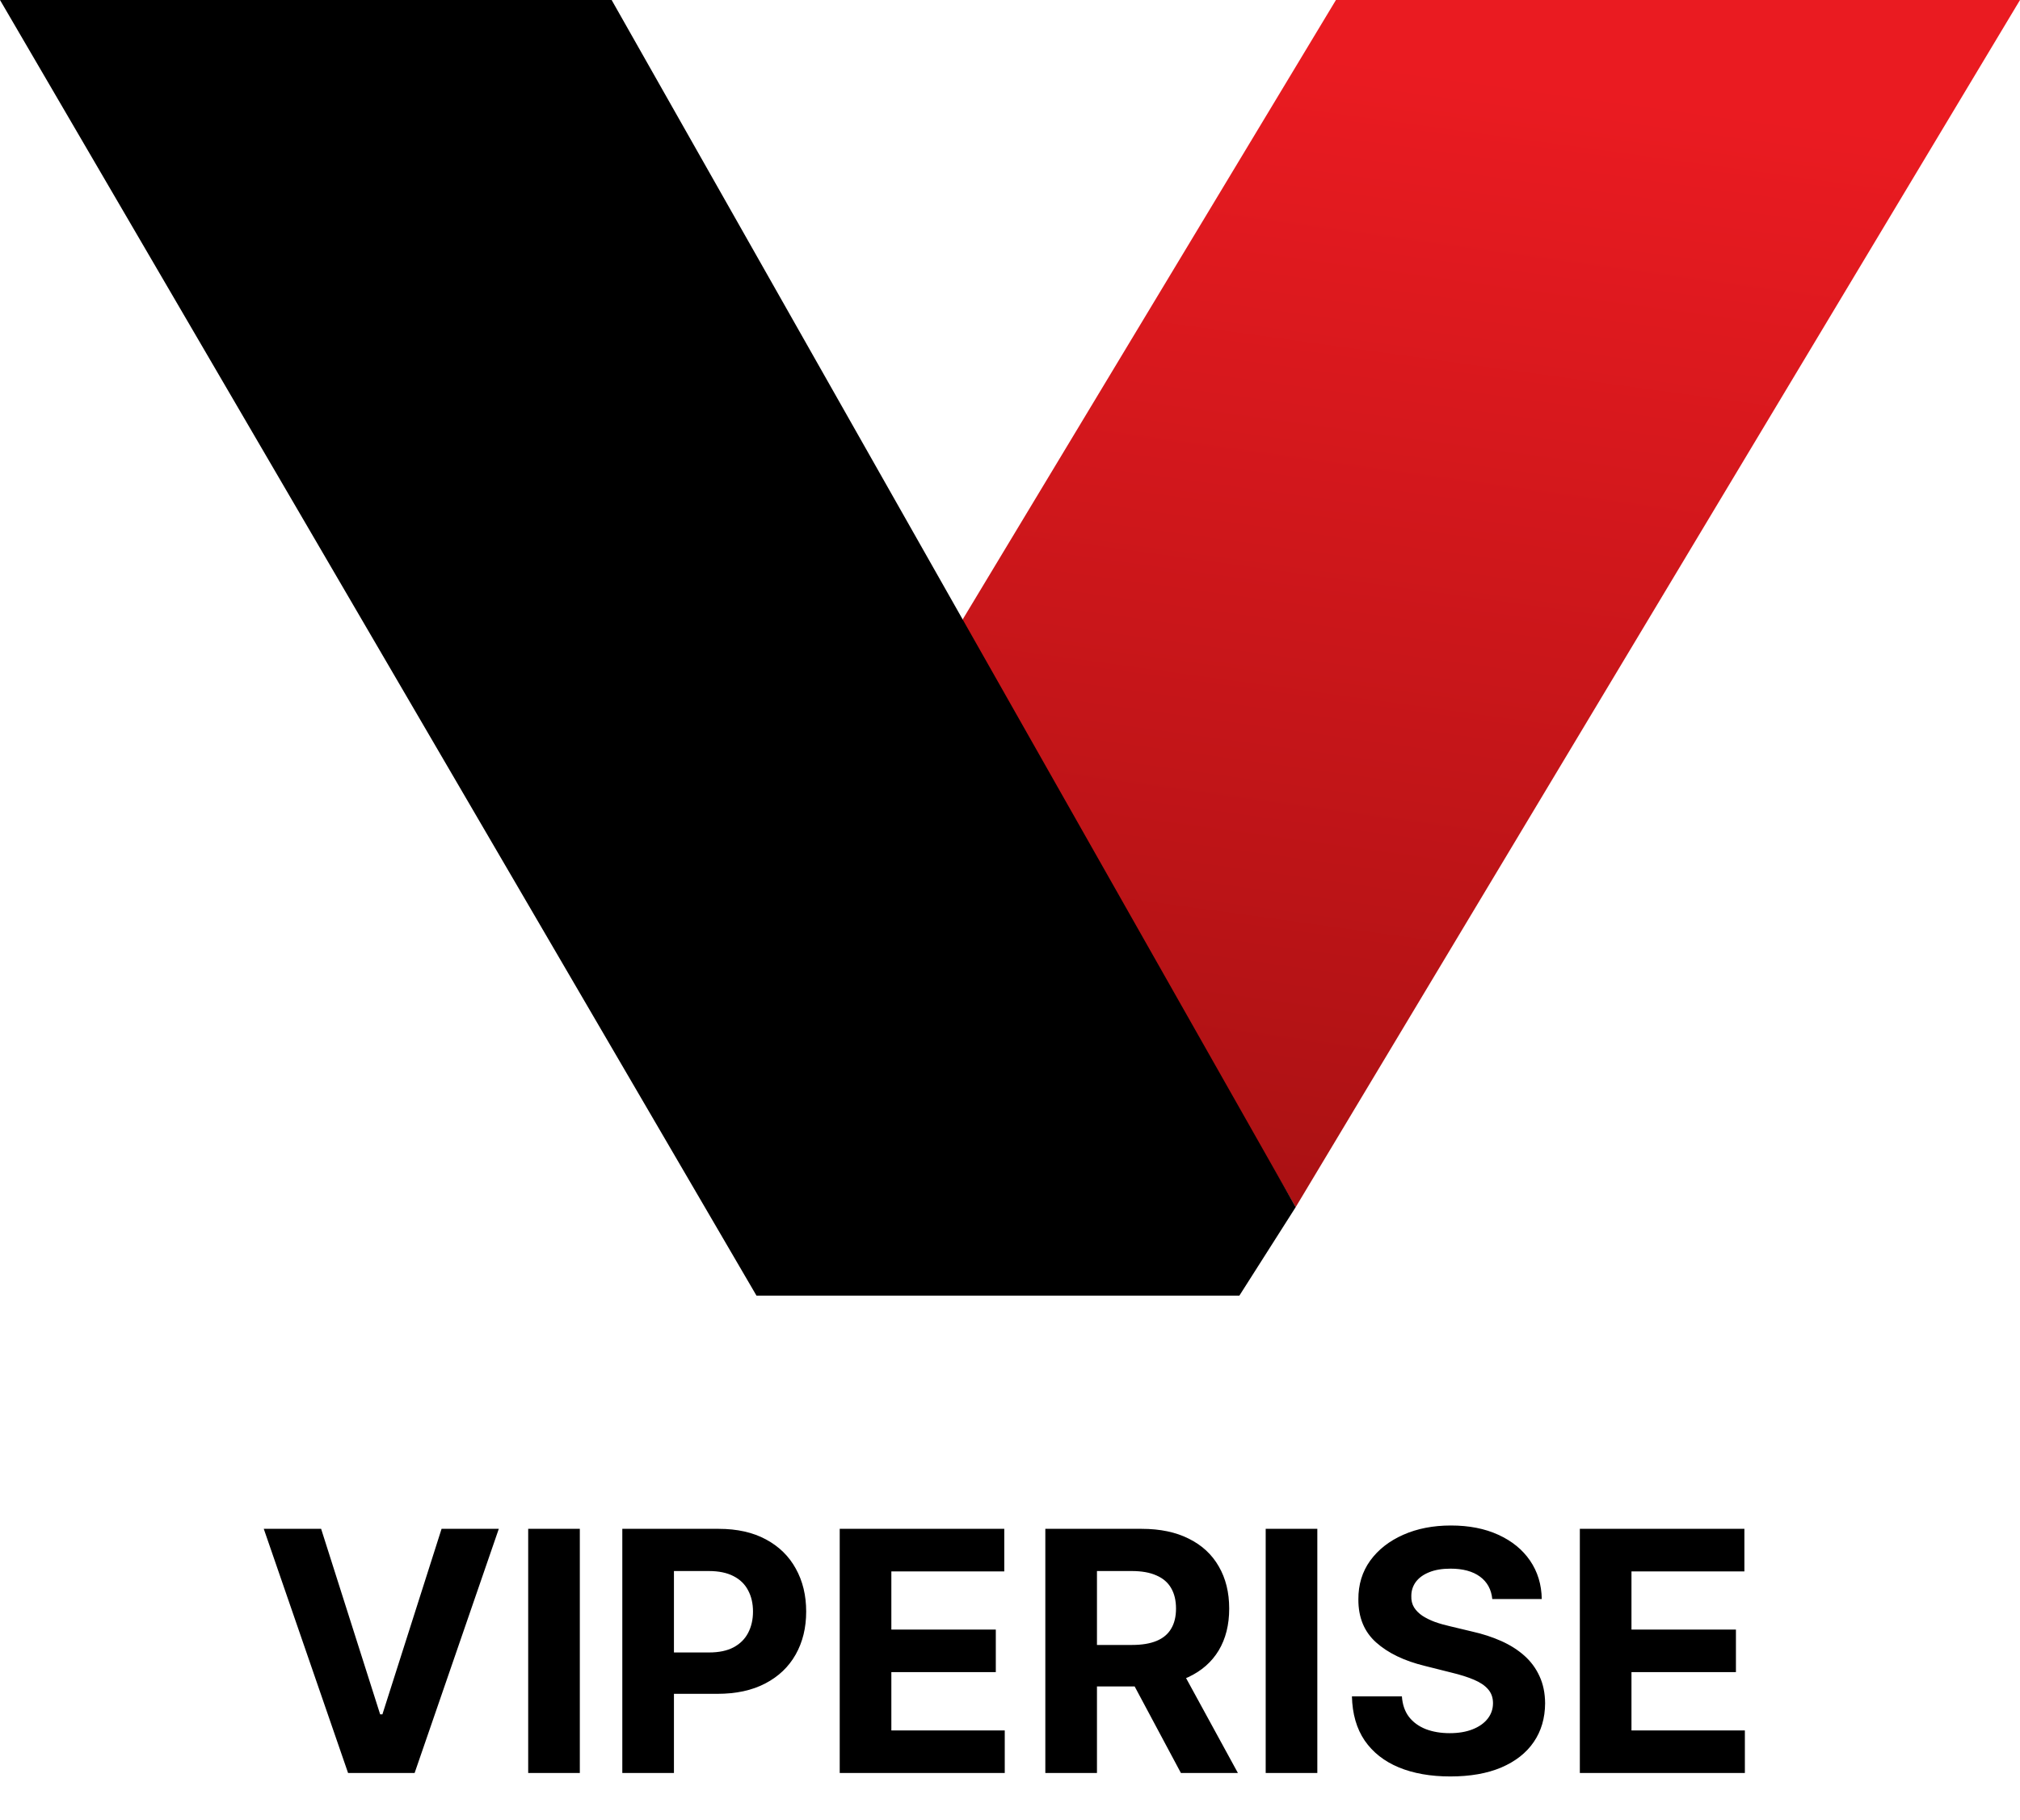 <svg width="385" height="347" viewBox="0 0 385 347" fill="none" xmlns="http://www.w3.org/2000/svg">
<path d="M385 0H254.622L182.53 119.665L246.952 230.124L385 0Z" fill="url(#paint0_linear_59_37)"/>
<path d="M0 0H116.574L246.952 230.124L236.215 247H144.183L0 0Z" fill="black"/>
<path d="M61.205 291.455L72.454 326.818H72.886L84.159 291.455H95.068L79.023 338H66.341L50.273 291.455H61.205ZM110.511 291.455V338H100.67V291.455H110.511ZM118.608 338V291.455H136.972C140.502 291.455 143.509 292.129 145.994 293.477C148.479 294.811 150.373 296.667 151.676 299.045C152.994 301.409 153.653 304.136 153.653 307.227C153.653 310.318 152.987 313.045 151.653 315.409C150.32 317.773 148.388 319.614 145.858 320.932C143.343 322.25 140.297 322.909 136.722 322.909H125.017V315.023H135.131C137.025 315.023 138.585 314.697 139.812 314.045C141.055 313.379 141.979 312.462 142.585 311.295C143.206 310.114 143.517 308.758 143.517 307.227C143.517 305.682 143.206 304.333 142.585 303.182C141.979 302.015 141.055 301.114 139.812 300.477C138.57 299.826 136.994 299.5 135.085 299.5H128.449V338H118.608ZM160.045 338V291.455H191.409V299.568H169.886V310.659H189.795V318.773H169.886V329.886H191.5V338H160.045ZM199.233 338V291.455H217.597C221.112 291.455 224.112 292.083 226.597 293.341C229.097 294.583 230.998 296.348 232.301 298.636C233.619 300.909 234.278 303.583 234.278 306.659C234.278 309.75 233.612 312.409 232.278 314.636C230.945 316.848 229.013 318.545 226.483 319.727C223.968 320.909 220.922 321.5 217.347 321.5H205.051V313.591H215.756C217.634 313.591 219.195 313.333 220.438 312.818C221.68 312.303 222.604 311.53 223.21 310.5C223.831 309.47 224.142 308.189 224.142 306.659C224.142 305.114 223.831 303.811 223.21 302.75C222.604 301.689 221.672 300.886 220.415 300.341C219.172 299.78 217.604 299.5 215.71 299.5H209.074V338H199.233ZM224.369 316.818L235.938 338H225.074L213.756 316.818H224.369ZM251.074 291.455V338H241.233V291.455H251.074ZM284.42 304.841C284.239 303.008 283.458 301.583 282.08 300.568C280.701 299.553 278.83 299.045 276.466 299.045C274.86 299.045 273.504 299.273 272.398 299.727C271.292 300.167 270.443 300.78 269.852 301.568C269.277 302.356 268.989 303.25 268.989 304.25C268.958 305.083 269.133 305.811 269.511 306.432C269.905 307.053 270.443 307.591 271.125 308.045C271.807 308.485 272.595 308.871 273.489 309.205C274.383 309.523 275.337 309.795 276.352 310.023L280.534 311.023C282.564 311.477 284.428 312.083 286.125 312.841C287.822 313.598 289.292 314.53 290.534 315.636C291.777 316.742 292.739 318.045 293.42 319.545C294.117 321.045 294.473 322.765 294.489 324.705C294.473 327.553 293.746 330.023 292.307 332.114C290.883 334.189 288.822 335.803 286.125 336.955C283.443 338.091 280.208 338.659 276.42 338.659C272.663 338.659 269.39 338.083 266.602 336.932C263.83 335.78 261.663 334.076 260.102 331.818C258.557 329.545 257.746 326.735 257.67 323.386H267.193C267.299 324.947 267.746 326.25 268.534 327.295C269.337 328.326 270.405 329.106 271.739 329.636C273.087 330.152 274.61 330.409 276.307 330.409C277.973 330.409 279.42 330.167 280.648 329.682C281.89 329.197 282.852 328.523 283.534 327.659C284.216 326.795 284.557 325.803 284.557 324.682C284.557 323.636 284.246 322.758 283.625 322.045C283.019 321.333 282.125 320.727 280.943 320.227C279.777 319.727 278.345 319.273 276.648 318.864L271.58 317.591C267.655 316.636 264.557 315.144 262.284 313.114C260.011 311.083 258.883 308.348 258.898 304.909C258.883 302.091 259.633 299.629 261.148 297.523C262.678 295.417 264.777 293.773 267.443 292.591C270.11 291.409 273.14 290.818 276.534 290.818C279.989 290.818 283.004 291.409 285.58 292.591C288.17 293.773 290.186 295.417 291.625 297.523C293.064 299.629 293.807 302.068 293.852 304.841H284.42ZM301.108 338V291.455H332.472V299.568H310.949V310.659H330.858V318.773H310.949V329.886H332.562V338H301.108Z" fill="black"/>
<defs>
<linearGradient id="paint0_linear_59_37" x1="177.917" y1="-3.93185e-06" x2="147.949" y2="217.457" gradientUnits="userSpaceOnUse">
<stop stop-color="#EA1B21"/>
<stop offset="1" stop-color="#AA1113"/>
</linearGradient>
</defs>
</svg>
